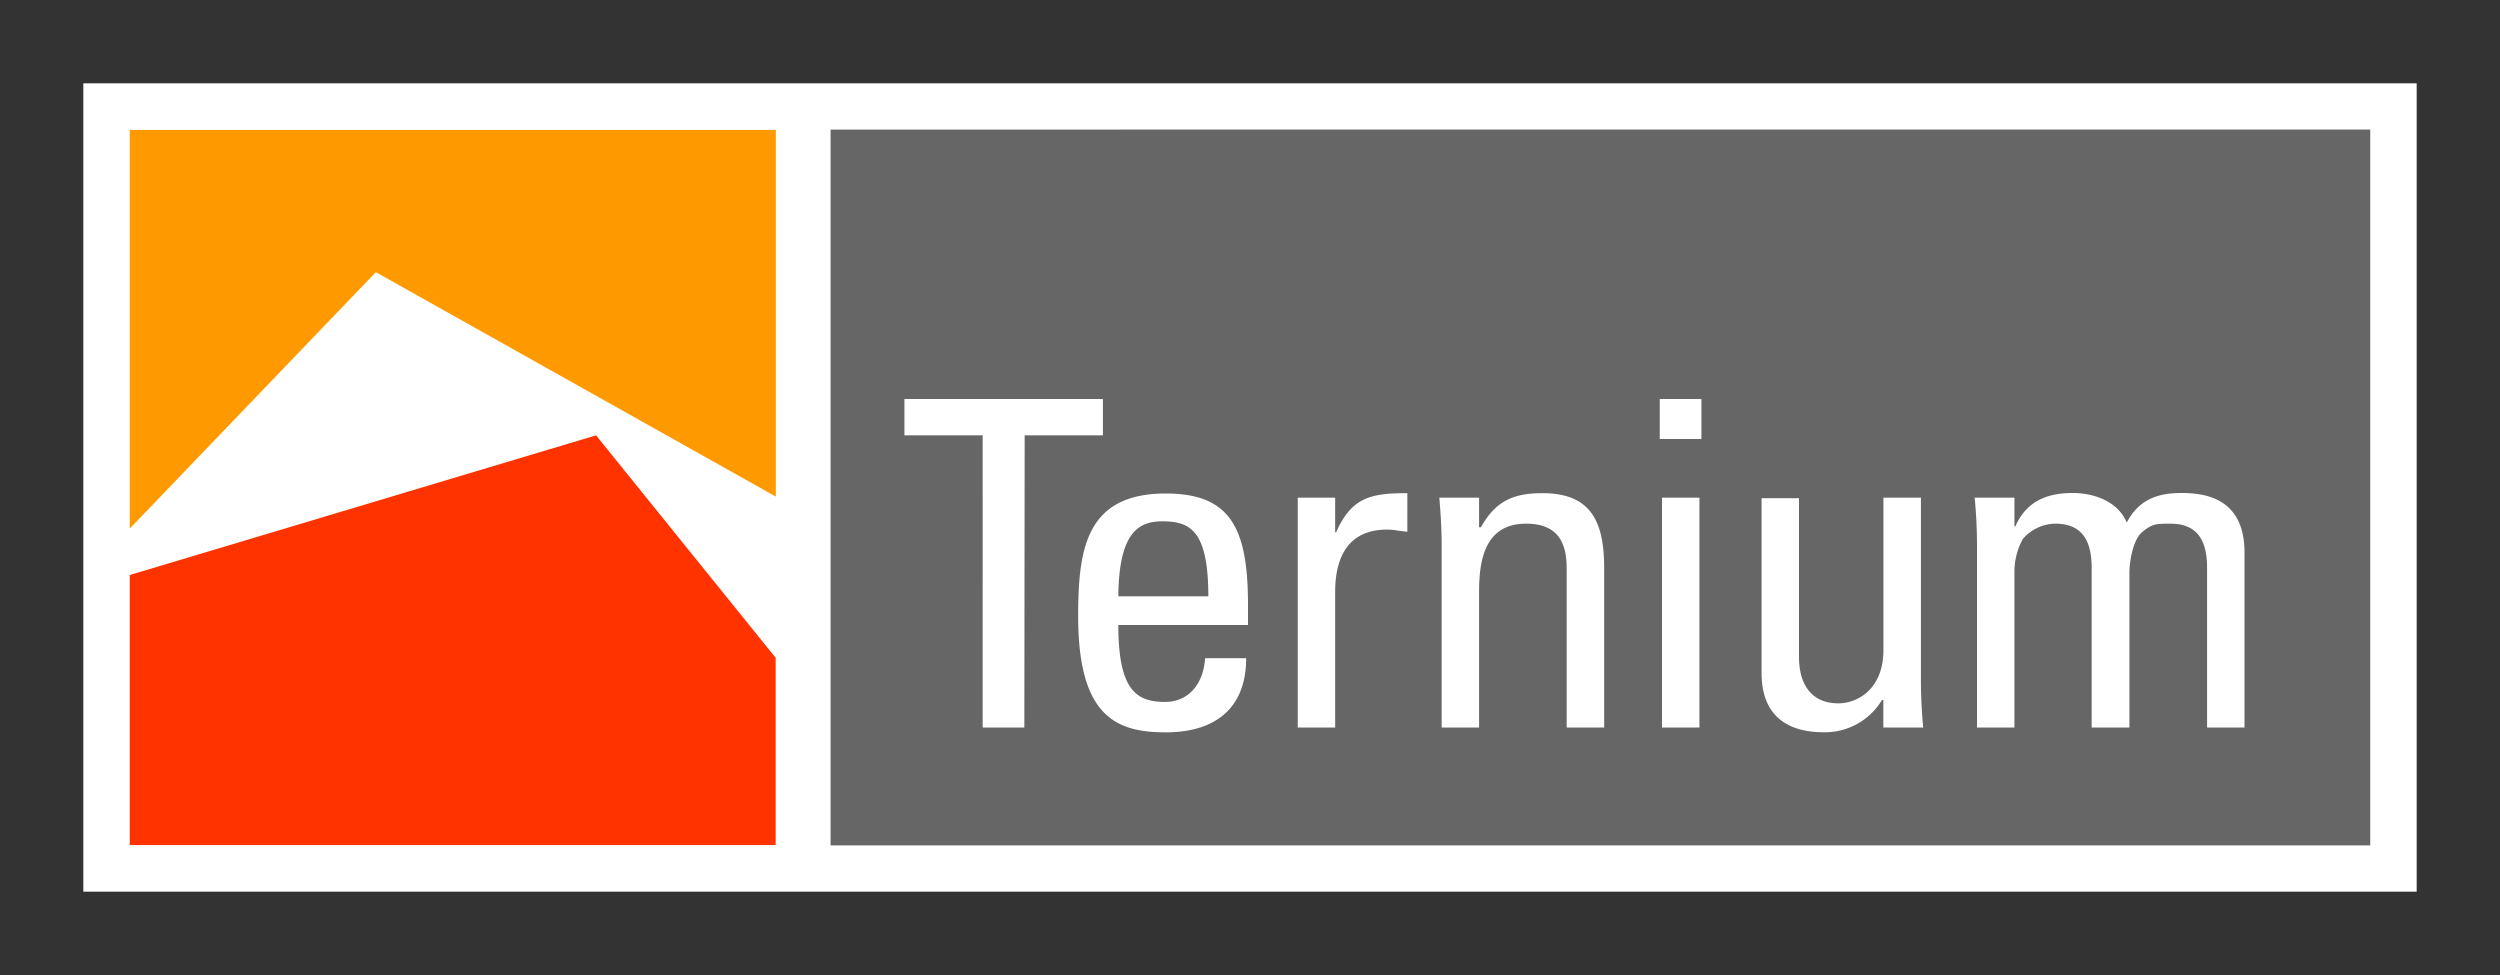 <svg id="Layer_1" data-name="Layer 1" xmlns="http://www.w3.org/2000/svg" viewBox="0 0 300 117"><rect x="0" y="0" width="300" height="117" fill="#333333" stroke="none"/><defs><style>.cls-1{fill:#fff;}.cls-1,.cls-2,.cls-3,.cls-4{fill-rule:evenodd;}.cls-2{fill:#f30;}.cls-3{fill:#666;}.cls-4{fill:#f90;}</style></defs><path class="cls-1" d="M10,107H290V10H10Z"/><path class="cls-2" d="M71.53,52.24,15.57,69v32.41H93.08V78.94Z"/><path class="cls-3" d="M139.46,62.56c-2.85,0-5.2,1.37-5.26,9H145C145,63.55,142.75,62.56,139.46,62.56ZM269.34,87.3h-4.49V68.19c0-2.79-.77-5.35-4.39-5.35-1.69,0-2.19,0-3.39,1s-1.54,3.83-1.54,4.86V87.3H251V68.19c0-2.79-.77-5.35-4.38-5.35a5.23,5.23,0,0,0-3.89,1.85,8.24,8.24,0,0,0-1,4V87.3h-4.49V65.46q0-2.88-.28-5.74h4.77v3.44h.11c1.31-2.94,3.67-4,6.9-4,2.52,0,5.42,1,6.47,3.55,1.53-2.95,4-3.55,6.57-3.55,2.9,0,7.56.65,7.56,7.15v21ZM226,87.3V84h-.16a8,8,0,0,1-7,3.87c-4.82,0-7.45-2.4-7.45-7.09v-21h4.49V78.84c0,3.33,1.53,5.56,4.71,5.56,2.41,0,5.42-1.8,5.42-6.38V59.72h4.5V81.56c0,1.92.1,3.83.27,5.74ZM199.17,52.68h5v-4.8h-5Zm.27,34.62h4.49V59.72h-4.49Zm-6.95,0H188V68.19c0-3-1-5.35-4.87-5.35-4.93,0-5.64,4.36-5.64,8.13V87.3H173V65.46c0-1.91-.12-3.83-.28-5.74h4.77v3.55h.22c1.75-3.11,3.83-4.09,7.39-4.09,5.92,0,7.4,3.55,7.4,9V87.3ZM168.88,63.82l-1.21-.16a7.42,7.42,0,0,0-1.2-.11c-5,0-6.25,3.76-6.25,7.48V87.3h-4.49V59.72h4.49v4.16h.11c1.86-4.21,4.17-4.7,8.55-4.7ZM149.76,75H134.2c0,7.7,2.08,9.23,5.59,9.23,3.07,0,4.66-2.46,4.82-5.25h4.93c0,6.12-3.83,8.9-9.64,8.9s-10.52-1.74-10.52-13.92c0-8.08.93-14.74,10.52-14.74,7.89,0,9.86,4.31,9.86,13.43ZM122.92,87.3h-5V52.24h-9.39V47.88h23.82v4.36h-9.39ZM99.67,15.55v85.9l184.76,0V15.54Z"/><path class="cls-4" d="M15.57,63.43,45.1,32.66l48,26.93v-44H15.57Z"/></svg>